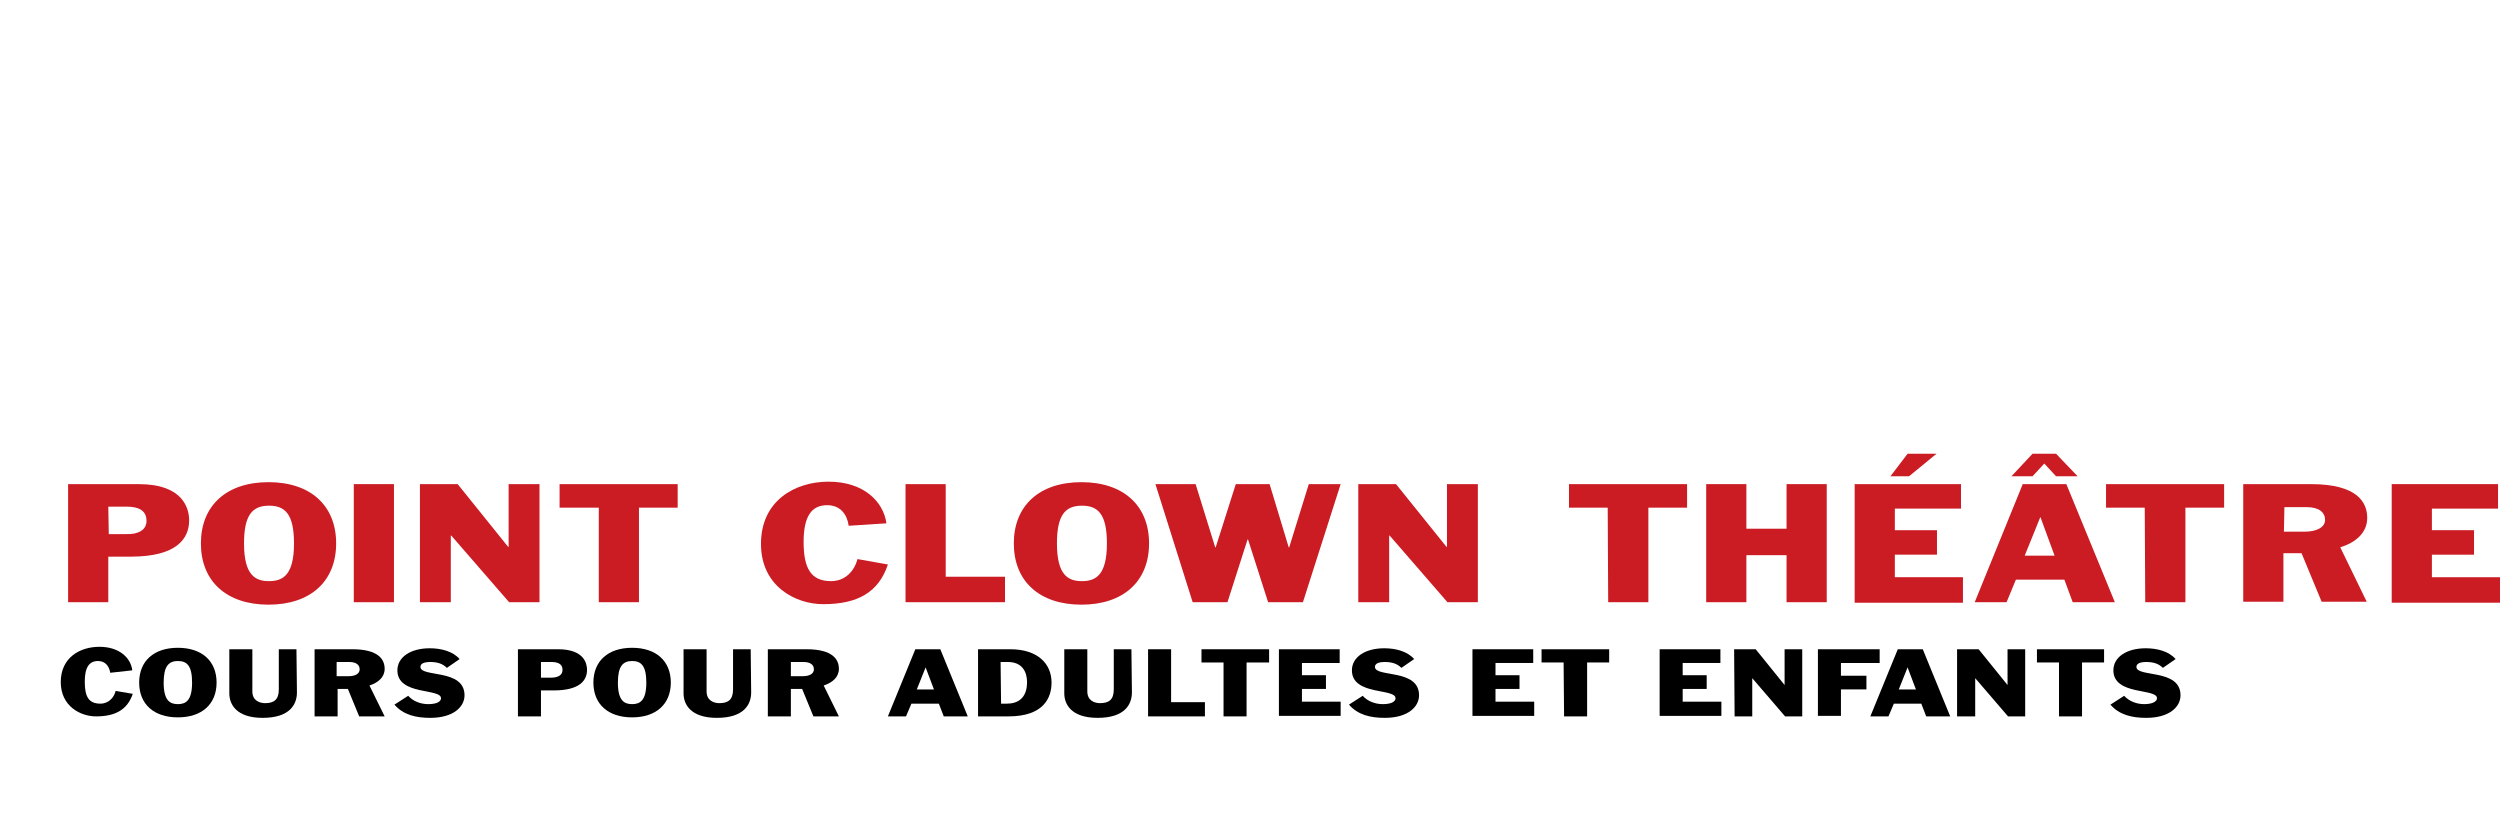 <?xml version="1.0" encoding="utf-8"?>
<!-- Generator: Adobe Illustrator 22.1.0, SVG Export Plug-In . SVG Version: 6.00 Build 0)  -->
<svg version="1.1" id="Calque_1" xmlns="http://www.w3.org/2000/svg" xmlns:xlink="http://www.w3.org/1999/xlink" x="0px" y="0px"
	 viewBox="0 0 510.2 169.6" style="enable-background:new 0 0 510.2 169.6;" xml:space="preserve">
<style type="text/css">
	.st0{fill:#CB1B23;}
</style>
<g>
	<path class="st0" d="M13.9,98.8h14.4c9.2,0,10.3,5.1,10.3,7.4c0,3.7-2.5,7.4-11.9,7.4h-4.6v9.3h-8.2
		C13.9,122.9,13.9,98.8,13.9,98.8z M22.2,109h3.5c2.6,0.1,4.2-0.9,4.2-2.7c0-2.3-1.9-2.9-4-2.9h-3.8L22.2,109L22.2,109z"/>
	<path class="st0" d="M54.8,123.4c-8.6,0-13.8-4.8-13.8-12.5s5.2-12.5,13.8-12.5s13.8,4.8,13.8,12.5S63.4,123.4,54.8,123.4z
		 M49.8,110.9c0,6.5,2.3,7.7,5.1,7.7s5.1-1.2,5.1-7.7c0-6.1-1.9-7.7-5.1-7.7C51.5,103.2,49.8,105.1,49.8,110.9z"/>
	<path class="st0" d="M72.2,98.8h8.2v24.1h-8.2V98.8z"/>
	<path class="st0" d="M85.7,98.8h7.7l10.3,12.8h0.1V98.8h6.3v24.1h-6.2l-11.8-13.6H92v13.6h-6.3V98.8z"/>
	<path class="st0" d="M122.1,103.6h-7.9v-4.8h24.1v4.8h-7.9v19.3h-8.2v-19.3C122.2,103.6,122.1,103.6,122.1,103.6z"/>
	<path class="st0" d="M173.2,107.3c-0.3-2.2-1.6-4.2-4.4-4.2c-3.2,0-4.8,2.3-4.8,7.5c0,5.4,1.5,8,5.6,8c3,0,4.8-2.2,5.4-4.5l6.2,1.1
		c-1.9,5.7-6.2,8.1-13.2,8.1c-5.6,0-12.7-3.6-12.7-12.3c0-8.8,6.9-12.7,13.8-12.7c7.2,0,11.2,4.1,11.8,8.5L173.2,107.3z"/>
	<path class="st0" d="M184.8,98.8h8.2v18.9h12.1v5.2h-20.3V98.8L184.8,98.8z"/>
	<path class="st0" d="M220.7,123.4c-8.6,0-13.8-4.8-13.8-12.5s5.2-12.5,13.8-12.5s13.8,4.8,13.8,12.5S229.3,123.4,220.7,123.4z
		 M215.7,110.9c0,6.5,2.3,7.7,5.1,7.7s5.1-1.2,5.1-7.7c0-6.1-1.9-7.7-5.1-7.7C217.4,103.2,215.7,105.1,215.7,110.9z"/>
	<path class="st0" d="M235.8,98.8h8.2l4,12.9h0.1l4.1-12.9h6.9l3.9,12.9h0.1l4-12.9h6.5l-7.7,24.1h-7.1l-4.1-12.8h-0.1l-4.1,12.8
		h-7.1L235.8,98.8z"/>
	<path class="st0" d="M277.2,98.8h7.7l10.3,12.8h0.1V98.8h6.3v24.1h-6.2l-11.8-13.6h-0.1v13.6h-6.3V98.8L277.2,98.8z"/>
	<path class="st0" d="M328.1,103.6h-7.9v-4.8h24.1v4.8h-7.9v19.3h-8.2L328.1,103.6L328.1,103.6z"/>
	<path class="st0" d="M348.2,98.8h8.2v9.1h8.2v-9.1h8.2v24.1h-8.2v-9.6h-8.2v9.6h-8.2V98.8z"/>
	<path class="st0" d="M378.5,98.8h21.7v5h-13.5v4.4h8.6v5h-8.6v4.6h13.9v5.2h-22.1V98.8L378.5,98.8z M389.3,92.6h5.9l-5.6,4.6h-3.8
		L389.3,92.6z"/>
	<path class="st0" d="M412.8,98.8h8.9l9.9,24.1H423l-1.7-4.6h-9.9l-1.9,4.6H403L412.8,98.8z M414.8,92.6h4.8l4.4,4.6h-4.4l-2.4-2.6
		l-2.4,2.6h-4.3L414.8,92.6z M413.2,113.4h6.1l-2.9-7.9l0,0L413.2,113.4z"/>
	<path class="st0" d="M437.7,103.6h-7.9v-4.8h24.1v4.8H446v19.3h-8.2L437.7,103.6L437.7,103.6z"/>
	<path class="st0" d="M457.8,98.8h13.8c9.6,0,11.5,3.8,11.5,6.9c0,3-2.3,5-5.5,6l5.4,11.1h-9.2l-4.1-9.9H466v9.9h-8.2L457.8,98.8
		L457.8,98.8z M466.1,108.5h4.3c2.4,0,4.1-0.9,4.1-2.4s-1.2-2.6-3.7-2.6h-4.6L466.1,108.5L466.1,108.5z"/>
	<path class="st0" d="M488.1,98.8h21.7v5h-13.5v4.4h8.6v5h-8.6v4.6h13.9v5.2h-22.1V98.8L488.1,98.8z"/>
</g>
<g>
	<path d="M22.5,137.3c-0.2-1.2-0.9-2.4-2.5-2.4c-1.8,0-2.7,1.3-2.7,4.2c0,3.1,0.8,4.5,3.2,4.5c1.7,0,2.8-1.3,3.1-2.6l3.5,0.6
		c-1.1,3.2-3.5,4.6-7.5,4.6c-3.2,0-7.2-2.1-7.2-7c0-5,3.9-7.2,7.9-7.2c4.1,0,6.4,2.3,6.7,4.8L22.5,137.3z"/>
	<path d="M36.3,146.4c-4.9,0-7.9-2.7-7.9-7.1c0-4.4,3-7.1,7.9-7.1s7.9,2.7,7.9,7.1S41.2,146.4,36.3,146.4z M33.4,139.3
		c0,3.7,1.3,4.4,2.9,4.4c1.6,0,2.9-0.7,2.9-4.4c0-3.5-1.1-4.4-2.9-4.4C34.4,134.9,33.4,136,33.4,139.3z"/>
	<path d="M60.6,141.3c0,2.5-1.5,5.2-7,5.2c-5.4,0-6.8-2.8-6.8-5v-9h4.7v8.6c0,1.9,1.5,2.4,2.6,2.4c1.8,0,2.8-0.7,2.8-2.8v-8.2h3.6
		L60.6,141.3L60.6,141.3z"/>
	<path d="M64,132.5h7.9c5.5,0,6.6,2.2,6.6,4c0,1.7-1.3,2.8-3.1,3.4l3.1,6.3h-5.2l-2.3-5.6h-2.1v5.6h-4.7v-13.7H64z M68.7,138h2.4
		c1.4,0,2.3-0.5,2.3-1.4s-0.7-1.5-2.1-1.5h-2.6L68.7,138L68.7,138z"/>
	<path d="M91.2,136.3c-0.9-0.9-2-1.2-3.4-1.2c-1.2,0-2,0.3-2,1c0,2.2,9,0.3,9,5.8c0,2.3-2.2,4.6-7,4.6c-2.9,0-5.5-0.6-7.3-2.7
		l2.8-1.8c1,1.1,2.5,1.7,4.1,1.7c1.9,0,2.6-0.6,2.6-1.2c0-2.1-8.9-0.5-8.9-5.7c0-2.7,2.7-4.5,6.6-4.5c2.3,0,4.7,0.6,6.1,2.2
		L91.2,136.3z"/>
	<path d="M105.7,132.5h8.2c5.3,0,5.9,2.9,5.9,4.2c0,2.1-1.4,4.2-6.8,4.2h-2.6v5.3h-4.7V132.5z M110.4,138.3h2c1.5,0,2.4-0.5,2.4-1.6
		c0-1.3-1.1-1.6-2.3-1.6h-2.1V138.3z"/>
	<path d="M129,146.4c-4.9,0-7.9-2.7-7.9-7.1c0-4.4,3-7.1,7.9-7.1c4.9,0,7.9,2.7,7.9,7.1S133.9,146.4,129,146.4z M126.1,139.3
		c0,3.7,1.3,4.4,2.9,4.4s2.9-0.7,2.9-4.4c0-3.5-1.1-4.4-2.9-4.4C127.1,134.9,126.1,136,126.1,139.3z"/>
	<path d="M153.3,141.3c0,2.5-1.5,5.2-7,5.2c-5.4,0-6.8-2.8-6.8-5v-9h4.7v8.6c0,1.9,1.5,2.4,2.6,2.4c1.8,0,2.8-0.7,2.8-2.8v-8.2h3.6
		L153.3,141.3L153.3,141.3z"/>
	<path d="M156.7,132.5h7.9c5.5,0,6.6,2.2,6.6,4c0,1.7-1.3,2.8-3.1,3.4l3.1,6.3H166l-2.3-5.6h-2.3v5.6h-4.7V132.5z M161.4,138h2.4
		c1.4,0,2.3-0.5,2.3-1.4s-0.7-1.5-2.1-1.5h-2.6L161.4,138L161.4,138z"/>
	<path d="M186.8,132.5h5.1l5.6,13.7h-4.9l-1-2.6H186l-1.1,2.6h-3.7L186.8,132.5z M187.1,140.7h3.5l-1.7-4.5l0,0L187.1,140.7z"/>
	<path d="M199.6,132.5h6.6c5.5,0,8.4,2.9,8.4,6.8c0,3.1-1.6,6.9-8.8,6.9h-6.2V132.5z M204.3,143.6h1.2c2.2,0,4.1-1.1,4.1-4.4
		c0-2.1-1-4.1-3.9-4.1h-1.5L204.3,143.6L204.3,143.6z"/>
	<path d="M231,141.3c0,2.5-1.5,5.2-7,5.2c-5.4,0-6.8-2.8-6.8-5v-9h4.7v8.6c0,1.9,1.5,2.4,2.6,2.4c1.8,0,2.8-0.7,2.8-2.8v-8.2h3.6
		L231,141.3L231,141.3z"/>
	<path d="M234.3,132.5h4.7v10.8h6.9v2.9h-11.6L234.3,132.5L234.3,132.5z"/>
	<path d="M249.7,135.2h-4.5v-2.7H259v2.7h-4.6v11h-4.7V135.2z"/>
	<path d="M261,132.5h12.4v2.8h-7.7v2.5h4.9v2.8h-4.9v2.6h7.9v2.9H261L261,132.5L261,132.5z"/>
	<path d="M286,136.3c-0.9-0.9-2-1.2-3.4-1.2c-1.2,0-2,0.3-2,1c0,2.2,9,0.3,9,5.8c0,2.3-2.2,4.6-7,4.6c-2.9,0-5.5-0.6-7.3-2.7
		l2.8-1.8c1,1.1,2.5,1.7,4.1,1.7c1.9,0,2.6-0.6,2.6-1.2c0-2.1-8.9-0.5-8.9-5.7c0-2.7,2.7-4.5,6.6-4.5c2.3,0,4.7,0.6,6.1,2.2
		L286,136.3z"/>
	<path d="M300.5,132.5h12.4v2.8h-7.7v2.5h4.9v2.8h-4.9v2.6h7.9v2.9h-12.6V132.5L300.5,132.5z"/>
	<path d="M319.1,135.2h-4.5v-2.7h13.8v2.7h-4.5v11h-4.7L319.1,135.2L319.1,135.2z"/>
	<path d="M338.7,132.5h12.4v2.8h-7.7v2.5h4.9v2.8h-4.9v2.6h7.9v2.9h-12.6L338.7,132.5L338.7,132.5z"/>
	<path d="M353.9,132.5h4.4l5.9,7.3l0,0v-7.3h3.6v13.7h-3.5l-6.7-7.8l0,0v7.8H354L353.9,132.5L353.9,132.5z"/>
	<path d="M371,132.5h12.6v2.8h-7.9v2.6h5.2v2.8h-5.2v5.4H371V132.5L371,132.5z"/>
	<path d="M387.3,132.5h5.1l5.6,13.7h-4.9l-1-2.6h-5.6l-1.1,2.6h-3.7L387.3,132.5z M387.5,140.7h3.5l-1.7-4.5l0,0L387.5,140.7z"/>
	<path d="M399.4,132.5h4.4l5.9,7.3l0,0v-7.3h3.6v13.7h-3.5l-6.7-7.8l0,0v7.8h-3.7L399.4,132.5L399.4,132.5z"/>
	<path d="M420.2,135.2h-4.5v-2.7h13.7v2.7h-4.5v11h-4.7V135.2z"/>
	<path d="M441.4,136.3c-0.9-0.9-2-1.2-3.4-1.2c-1.2,0-2,0.3-2,1c0,2.2,9,0.3,9,5.8c0,2.3-2.2,4.6-7,4.6c-2.9,0-5.5-0.6-7.3-2.7
		l2.8-1.8c1,1.1,2.5,1.7,4.1,1.7c1.8,0,2.6-0.6,2.6-1.2c0-2.1-8.9-0.5-8.9-5.7c0-2.7,2.7-4.5,6.6-4.5c2.3,0,4.7,0.6,6.1,2.2
		L441.4,136.3z"/>
</g>
</svg>
